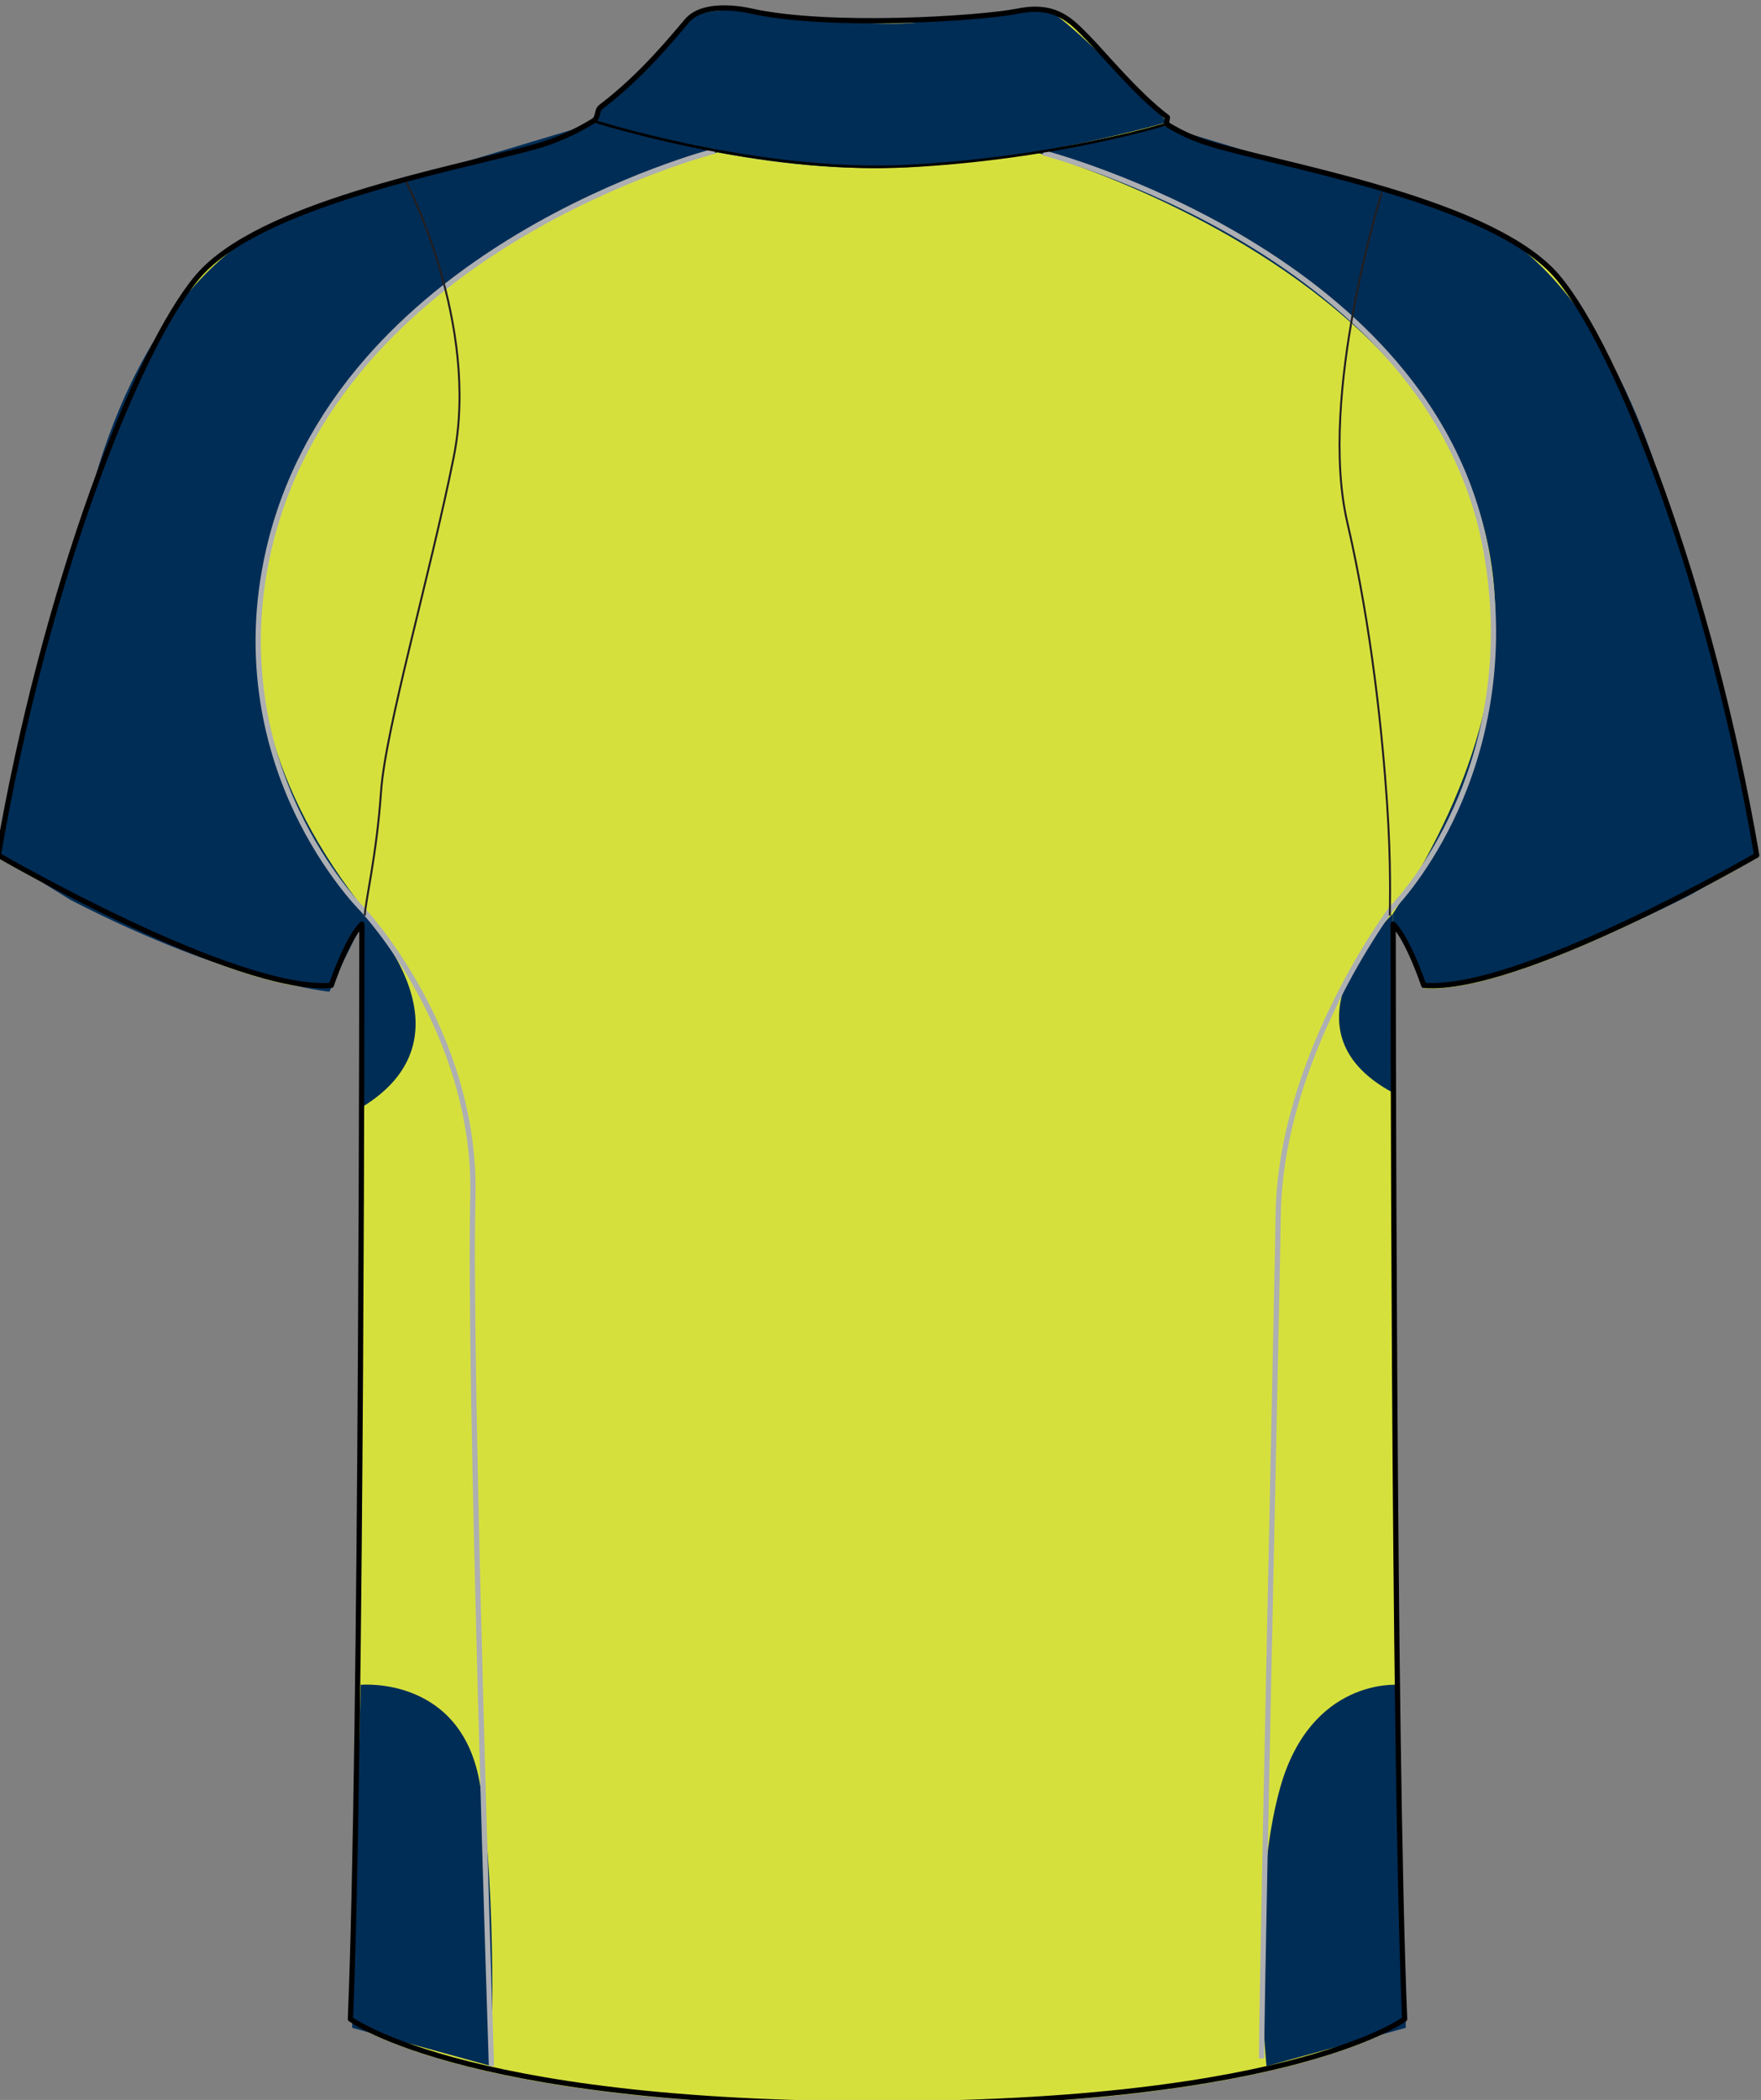 <?xml version="1.0" encoding="utf-8"?>
<!-- Generator: Adobe Illustrator 16.0.4, SVG Export Plug-In . SVG Version: 6.00 Build 0)  -->
<!DOCTYPE svg PUBLIC "-//W3C//DTD SVG 1.1//EN" "http://www.w3.org/Graphics/SVG/1.1/DTD/svg11.dtd">
<svg version="1.1" id="layer_1" xmlns="http://www.w3.org/2000/svg" xmlns:xlink="http://www.w3.org/1999/xlink" x="0px" y="0px"
	 width="671.576px" height="800.5px" viewBox="0 0 671.576 800.5" enable-background="new 0 0 671.576 800.5" xml:space="preserve">
<rect x="0" y="0" width="671.576" height="800.5" fill="#808080" stroke="none"/>
<g id="primary">
	<path fill="#D6E03D" d="M315.315,802.86c173.661,2.918,220.357-32.109,220.357-32.109c-4.379-105.074-4.379-417.377-4.379-417.377
		c5.841,5.836,11.681,23.347,11.681,23.347c36.482,2.917,126.967-49.617,126.967-49.617
		c-17.513-102.153-52.537-192.635-75.892-220.362c-23.354-27.73-96.317-40.864-128.421-49.621
		c-8.262-2.249-14.016-4.583-20.797-8.748l0.367-2.557c-11.672-8.756-24.811-24.807-30.646-30.647
		c-5.836-5.838-11.677-12.77-26.27-9.849c-14.591,2.919-72.237,6.566-101.79,0c0,0-17.512-4.379-24.442,3.643
		c-5.408,6.263-17.089,20.923-32.836,32.845c-1.877,1.418-0.825,4.104-2.911,5.386c-6.781,4.166-14.366,7.68-22.626,9.929
		c-32.104,8.757-105.069,21.891-128.422,49.621c-23.353,27.725-58.377,118.208-75.89,220.36c0,0,90.483,52.534,126.965,49.617
		c0,0,5.841-17.511,11.68-23.347c0,0,0,312.303-4.378,417.377c0,0,46.697,35.027,220.36,32.109"/>
</g>
<g id="secondary_1_">
	<path fill="#002D56" d="M136.91,346.207c0,0,47.891,47.441,0.987,75.923l0.098-49.682l0.86-7.652L136.91,346.207z"/>
	<path fill="#002D56" d="M137.558,642.252c0,0,39.146-3.705,45.641,38.879c6.429,42.193,4.224,106.482,4.224,106.482L134.292,773
		L137.558,642.252z"/>
	<path fill="#002D56" d="M532.856,642.252c0,0-32.726-2.539-44.558,38.879c-11.837,41.414-5.306,106.482-5.306,106.482L536.121,773
		L532.856,642.252z"/>
	<path fill="#002D56" d="M260.226,10.062c0,0,4.378-8.394,25.174-5.474c20.795,2.921,51.81,5.474,63.849,4.015
		c12.04-1.458,47.065-5.839,51.445-4.015c4.377,1.826,25.172,21.164,44.506,41.96c0,0-59.471,17.512-112.735,17.512
		c-53.264,0-104.706-17.513-104.706-17.513l1.094-6.203C228.853,40.343,249.648,25.747,260.226,10.062z"/>
	<path fill="#002D56" d="M636.473,195.535c0,0-22.186-100.303-87.655-116.884c-28.367-7.188-105.072-30.646-105.072-30.646
		l-48.161,10.214c0,0,273.995,76.253,135.607,290.125l0.084,3.222l7.491,14.389l4.208,9.673c0,0,33.739,0,101.353-34.33
		l25.614-14.553C669.94,326.745,659.188,257.692,636.473,195.535z"/>
	<path fill="#002D56" d="M32.565,197.407c0,0,17.512-97.412,86.467-118.208c28.509-8.598,109.453-32.836,109.453-32.836
		l45.969,11.493c0-0.005-61.883,14.515-110.546,55.82c-59.396,50.417-100.727,138.731-23.712,234.59l-2.557,4.744l-7.345,14.765
		l-4.652,10.257c0,0-37.539-3.487-98.626-34.913l-27.65-17.11C-0.634,326.009,15.532,242.782,32.565,197.407z"/>
	<path fill="#002D56" d="M531.189,348.345c0,0-46.318,43.514,0.204,68.282l-0.089-48.471l-0.011-15.878L531.189,348.345z"/>
</g>
<g id="tertiary_1_">
	<path fill="#ADAFB2" d="M482.115,784.657h-2c0-17.698,2.246-123.829,4.052-209.106c1.134-53.604,2.114-99.898,2.289-112.483
		c0.844-60.486,42.882-116.67,43.307-117.231l1.711-1.889c0.146-0.151,12.499-13.07,22.828-35.986
		c9.522-21.129,19.225-55.332,11.361-98.284c-4.701-25.674-16.447-49.554-34.914-70.977c-14.798-17.166-33.919-32.806-56.833-46.483
		c-39.049-23.309-76.022-32.935-76.392-33.029l0.496-1.938c0.372,0.095,37.626,9.793,76.92,33.25
		c23.099,13.788,42.385,29.566,57.323,46.895c18.702,21.696,30.601,45.895,35.366,71.922c7.964,43.498-1.881,78.143-11.541,99.545
		c-10.475,23.207-23.031,36.323-23.156,36.452l-1.633,1.798c-0.363,0.487-42.01,56.164-42.844,115.982
		c-0.176,12.593-1.155,58.891-2.29,112.498C484.361,660.861,482.115,766.98,482.115,784.657z"/>
	<path fill="#ADAFB2" d="M186.421,787.647c-0.088-2.668-8.768-267.515-7.096-331.044c1.662-63.053-41.605-109.01-42.042-109.467
		c-0.119-0.116-13.909-13.888-25.129-37.646c-10.354-21.925-20.603-57.109-10.626-100.218c6.138-26.512,18.948-51.042,38.074-72.906
		c15.281-17.47,34.604-33.285,57.434-47.005c38.842-23.345,74.897-32.658,75.257-32.749l0.492,1.938
		c-0.357,0.091-36.17,9.347-74.766,32.553c-22.64,13.613-41.795,29.292-56.932,46.603c-18.895,21.608-31.549,45.838-37.61,72.017
		c-9.839,42.515,0.253,77.216,10.452,98.84c11.066,23.462,24.645,37.036,24.78,37.17c0.462,0.482,44.3,47.015,42.616,110.922
		c-1.67,63.471,7.008,328.258,7.096,330.925L186.421,787.647z"/>
</g>
<g id="outline">
	<path fill="none" stroke="#FFFFFF" stroke-width="0.999" stroke-miterlimit="10" d="M528.316,297.24"/>
	<path fill="#C41230" d="M541.045,365.955"/>
	<path fill="none" stroke="#231F20" stroke-width="0.75" stroke-miterlimit="10" d="M526.924,73.546c0,0-24.32,77.29-13.132,125.502
		c9.486,40.867,13.498,82.456,15.14,106.538c1.644,24.077,1.095,39.034,1.095,43.413"/>
	<path fill="none" stroke="#FFFFFF" stroke-width="0.999" stroke-miterlimit="10" d="M140.833,297.24"/>
	<path fill="#C41230" d="M128.105,365.955"/>
	<path fill="none" stroke="#231F20" stroke-width="0.75" stroke-miterlimit="10" d="M154.788,69.167
		c0,0,28.458,53.996,18.243,105.074c-8.96,44.8-26.089,103.613-27.731,127.692c-1.642,24.081-6.175,42.686-6.175,47.066"/>
	<path fill="none" stroke="#000000" stroke-width="2" stroke-linejoin="round" stroke-miterlimit="10" d="M315.315,801.764
		c173.661,2.918,220.357-32.109,220.357-32.109c-4.379-105.074-4.379-417.376-4.379-417.376
		c5.841,5.837,11.681,23.349,11.681,23.349c36.482,2.914,126.967-49.617,126.967-49.617
		c-17.513-102.153-52.537-192.636-75.892-220.362c-23.354-27.731-96.317-40.866-128.421-49.622
		c-8.262-2.25-14.016-4.584-20.797-8.748l0.367-2.557c-11.672-8.755-24.811-24.806-30.646-30.646
		c-5.836-5.84-11.677-12.771-26.27-9.852c-14.591,2.92-72.237,6.567-101.79,0c0,0-17.512-4.377-24.442,3.643
		c-5.408,6.263-17.089,20.925-32.836,32.844c-1.877,1.42-0.825,4.105-2.911,5.387c-6.781,4.164-14.366,7.679-22.626,9.927
		c-32.104,8.756-105.069,21.89-128.422,49.622c-23.353,27.726-58.377,118.209-75.89,220.362c0,0,90.483,52.531,126.965,49.617
		c0,0,5.841-17.512,11.68-23.349c0,0,0,312.302-4.378,417.376c0,0,46.697,35.027,220.36,32.109"/>
	<path fill="none" stroke="#000000" stroke-miterlimit="10" d="M226.305,46.098c0,0,62.747,20.15,119.663,17.229
		c56.915-2.915,98.866-16.05,98.866-16.05"/>
</g>
</svg>
